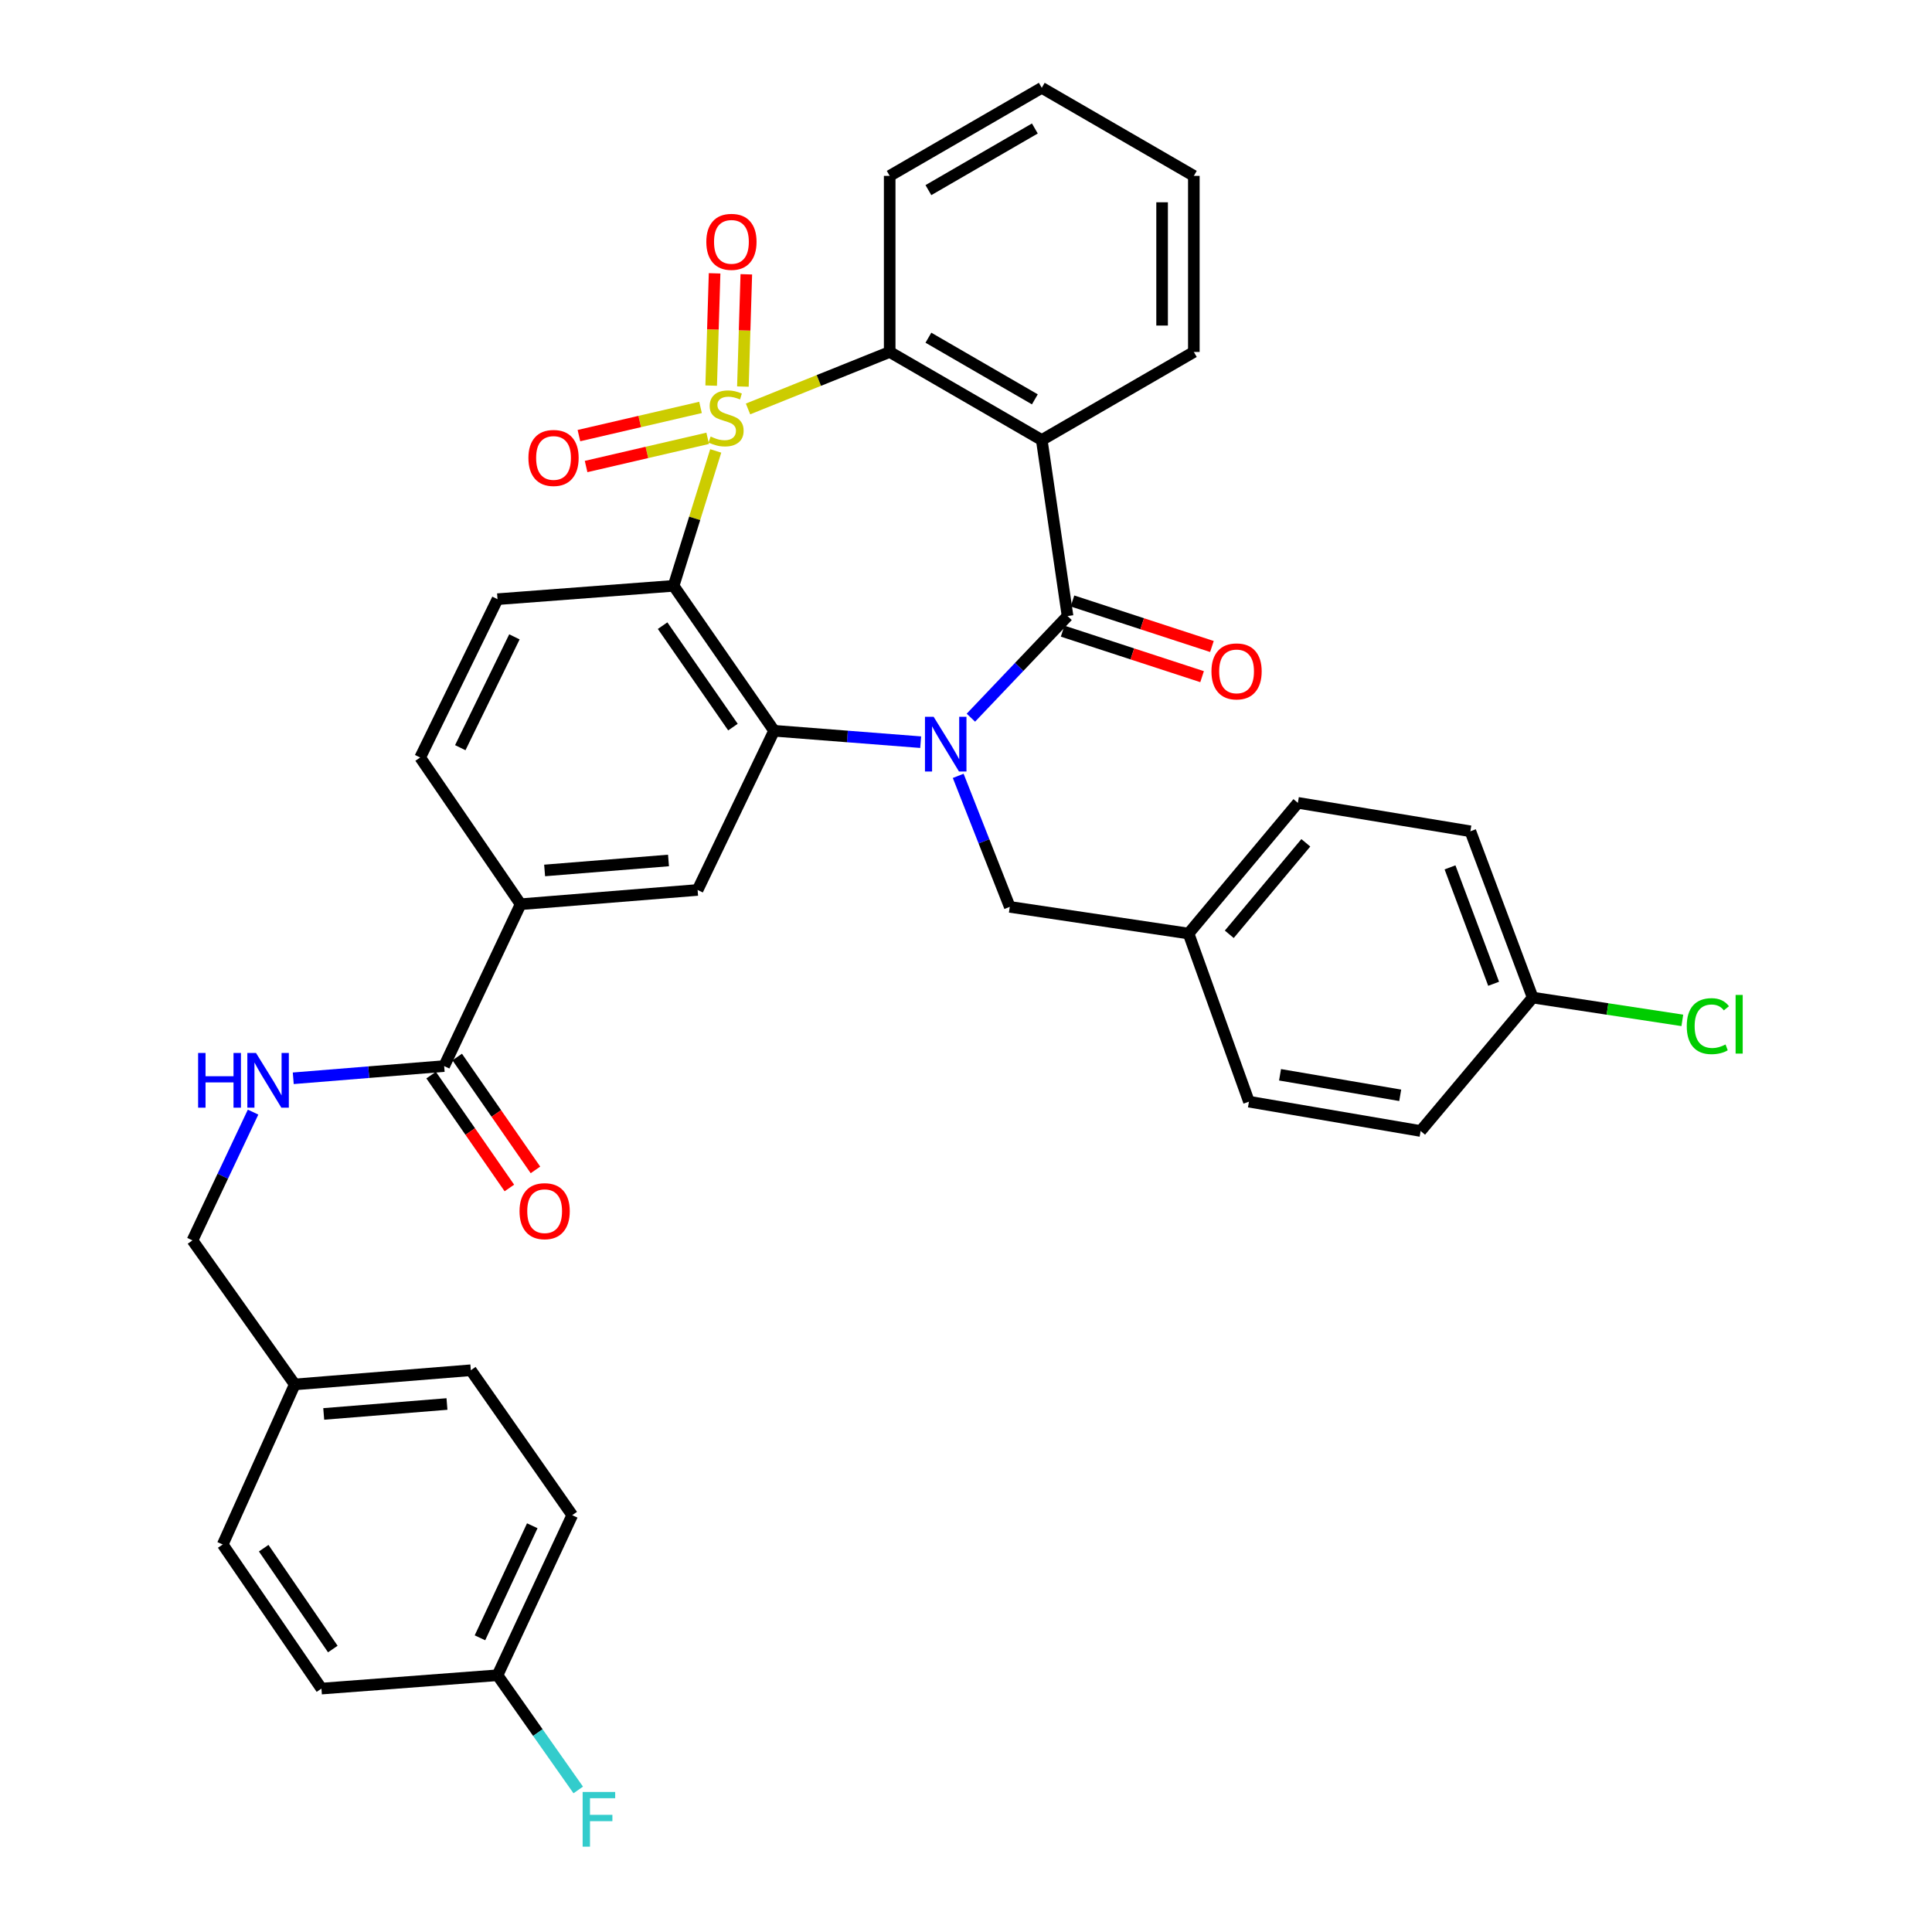 <?xml version='1.0' encoding='iso-8859-1'?>
<svg version='1.1' baseProfile='full'
              xmlns='http://www.w3.org/2000/svg'
                      xmlns:rdkit='http://www.rdkit.org/xml'
                      xmlns:xlink='http://www.w3.org/1999/xlink'
                  xml:space='preserve'
width='1000px' height='1000px' viewBox='0 0 1000 1000'>
<!-- END OF HEADER -->
<rect style='opacity:1.0;fill:#FFFFFF;stroke:none' width='1000' height='1000' x='0' y='0'> </rect>
<path class='bond-1' d='M 370.457,233.396 L 359.558,268.311' style='fill:none;fill-rule:evenodd;stroke:#CCCC00;stroke-width:6px;stroke-linecap:butt;stroke-linejoin:miter;stroke-opacity:1' />
<path class='bond-1' d='M 359.558,268.311 L 348.658,303.227' style='fill:none;fill-rule:evenodd;stroke:#000000;stroke-width:6px;stroke-linecap:butt;stroke-linejoin:miter;stroke-opacity:1' />
<path class='bond-5' d='M 387.176,211.668 L 423.839,196.921' style='fill:none;fill-rule:evenodd;stroke:#CCCC00;stroke-width:6px;stroke-linecap:butt;stroke-linejoin:miter;stroke-opacity:1' />
<path class='bond-5' d='M 423.839,196.921 L 460.503,182.174' style='fill:none;fill-rule:evenodd;stroke:#000000;stroke-width:6px;stroke-linecap:butt;stroke-linejoin:miter;stroke-opacity:1' />
<path class='bond-8' d='M 384.522,200.088 L 385.406,171.033' style='fill:none;fill-rule:evenodd;stroke:#CCCC00;stroke-width:6px;stroke-linecap:butt;stroke-linejoin:miter;stroke-opacity:1' />
<path class='bond-8' d='M 385.406,171.033 L 386.29,141.977' style='fill:none;fill-rule:evenodd;stroke:#FF0000;stroke-width:6px;stroke-linecap:butt;stroke-linejoin:miter;stroke-opacity:1' />
<path class='bond-8' d='M 368.104,199.589 L 368.989,170.533' style='fill:none;fill-rule:evenodd;stroke:#CCCC00;stroke-width:6px;stroke-linecap:butt;stroke-linejoin:miter;stroke-opacity:1' />
<path class='bond-8' d='M 368.989,170.533 L 369.873,141.477' style='fill:none;fill-rule:evenodd;stroke:#FF0000;stroke-width:6px;stroke-linecap:butt;stroke-linejoin:miter;stroke-opacity:1' />
<path class='bond-9' d='M 362.586,210.875 L 331.119,218.174' style='fill:none;fill-rule:evenodd;stroke:#CCCC00;stroke-width:6px;stroke-linecap:butt;stroke-linejoin:miter;stroke-opacity:1' />
<path class='bond-9' d='M 331.119,218.174 L 299.652,225.472' style='fill:none;fill-rule:evenodd;stroke:#FF0000;stroke-width:6px;stroke-linecap:butt;stroke-linejoin:miter;stroke-opacity:1' />
<path class='bond-9' d='M 366.297,226.876 L 334.83,234.174' style='fill:none;fill-rule:evenodd;stroke:#CCCC00;stroke-width:6px;stroke-linecap:butt;stroke-linejoin:miter;stroke-opacity:1' />
<path class='bond-9' d='M 334.83,234.174 L 303.363,241.473' style='fill:none;fill-rule:evenodd;stroke:#FF0000;stroke-width:6px;stroke-linecap:butt;stroke-linejoin:miter;stroke-opacity:1' />
<path class='bond-0' d='M 476.535,384.15 L 438.602,381.197' style='fill:none;fill-rule:evenodd;stroke:#0000FF;stroke-width:6px;stroke-linecap:butt;stroke-linejoin:miter;stroke-opacity:1' />
<path class='bond-0' d='M 438.602,381.197 L 400.67,378.243' style='fill:none;fill-rule:evenodd;stroke:#000000;stroke-width:6px;stroke-linecap:butt;stroke-linejoin:miter;stroke-opacity:1' />
<path class='bond-12' d='M 495.966,401.583 L 509.309,435.488' style='fill:none;fill-rule:evenodd;stroke:#0000FF;stroke-width:6px;stroke-linecap:butt;stroke-linejoin:miter;stroke-opacity:1' />
<path class='bond-12' d='M 509.309,435.488 L 522.653,469.393' style='fill:none;fill-rule:evenodd;stroke:#000000;stroke-width:6px;stroke-linecap:butt;stroke-linejoin:miter;stroke-opacity:1' />
<path class='bond-36' d='M 502.529,371.467 L 527.547,345.172' style='fill:none;fill-rule:evenodd;stroke:#0000FF;stroke-width:6px;stroke-linecap:butt;stroke-linejoin:miter;stroke-opacity:1' />
<path class='bond-36' d='M 527.547,345.172 L 552.565,318.876' style='fill:none;fill-rule:evenodd;stroke:#000000;stroke-width:6px;stroke-linecap:butt;stroke-linejoin:miter;stroke-opacity:1' />
<path class='bond-3' d='M 348.658,303.227 L 400.67,378.243' style='fill:none;fill-rule:evenodd;stroke:#000000;stroke-width:6px;stroke-linecap:butt;stroke-linejoin:miter;stroke-opacity:1' />
<path class='bond-3' d='M 342.962,323.838 L 379.37,376.349' style='fill:none;fill-rule:evenodd;stroke:#000000;stroke-width:6px;stroke-linecap:butt;stroke-linejoin:miter;stroke-opacity:1' />
<path class='bond-11' d='M 348.658,303.227 L 257.508,310.134' style='fill:none;fill-rule:evenodd;stroke:#000000;stroke-width:6px;stroke-linecap:butt;stroke-linejoin:miter;stroke-opacity:1' />
<path class='bond-2' d='M 552.565,318.876 L 539.215,227.754' style='fill:none;fill-rule:evenodd;stroke:#000000;stroke-width:6px;stroke-linecap:butt;stroke-linejoin:miter;stroke-opacity:1' />
<path class='bond-14' d='M 550.017,326.683 L 586.107,338.462' style='fill:none;fill-rule:evenodd;stroke:#000000;stroke-width:6px;stroke-linecap:butt;stroke-linejoin:miter;stroke-opacity:1' />
<path class='bond-14' d='M 586.107,338.462 L 622.198,350.241' style='fill:none;fill-rule:evenodd;stroke:#FF0000;stroke-width:6px;stroke-linecap:butt;stroke-linejoin:miter;stroke-opacity:1' />
<path class='bond-14' d='M 555.113,311.069 L 591.203,322.848' style='fill:none;fill-rule:evenodd;stroke:#000000;stroke-width:6px;stroke-linecap:butt;stroke-linejoin:miter;stroke-opacity:1' />
<path class='bond-14' d='M 591.203,322.848 L 627.294,334.627' style='fill:none;fill-rule:evenodd;stroke:#FF0000;stroke-width:6px;stroke-linecap:butt;stroke-linejoin:miter;stroke-opacity:1' />
<path class='bond-6' d='M 400.67,378.243 L 361.077,460.642' style='fill:none;fill-rule:evenodd;stroke:#000000;stroke-width:6px;stroke-linecap:butt;stroke-linejoin:miter;stroke-opacity:1' />
<path class='bond-4' d='M 539.215,227.754 L 460.503,182.174' style='fill:none;fill-rule:evenodd;stroke:#000000;stroke-width:6px;stroke-linecap:butt;stroke-linejoin:miter;stroke-opacity:1' />
<path class='bond-4' d='M 535.639,206.703 L 480.54,174.797' style='fill:none;fill-rule:evenodd;stroke:#000000;stroke-width:6px;stroke-linecap:butt;stroke-linejoin:miter;stroke-opacity:1' />
<path class='bond-19' d='M 539.215,227.754 L 617.927,182.174' style='fill:none;fill-rule:evenodd;stroke:#000000;stroke-width:6px;stroke-linecap:butt;stroke-linejoin:miter;stroke-opacity:1' />
<path class='bond-23' d='M 460.503,182.174 L 460.503,91.034' style='fill:none;fill-rule:evenodd;stroke:#000000;stroke-width:6px;stroke-linecap:butt;stroke-linejoin:miter;stroke-opacity:1' />
<path class='bond-38' d='M 361.077,460.642 L 269.471,468.024' style='fill:none;fill-rule:evenodd;stroke:#000000;stroke-width:6px;stroke-linecap:butt;stroke-linejoin:miter;stroke-opacity:1' />
<path class='bond-38' d='M 346.017,445.377 L 281.893,450.545' style='fill:none;fill-rule:evenodd;stroke:#000000;stroke-width:6px;stroke-linecap:butt;stroke-linejoin:miter;stroke-opacity:1' />
<path class='bond-7' d='M 229.896,551.792 L 269.471,468.024' style='fill:none;fill-rule:evenodd;stroke:#000000;stroke-width:6px;stroke-linecap:butt;stroke-linejoin:miter;stroke-opacity:1' />
<path class='bond-13' d='M 229.896,551.792 L 190.843,554.955' style='fill:none;fill-rule:evenodd;stroke:#000000;stroke-width:6px;stroke-linecap:butt;stroke-linejoin:miter;stroke-opacity:1' />
<path class='bond-13' d='M 190.843,554.955 L 151.79,558.118' style='fill:none;fill-rule:evenodd;stroke:#0000FF;stroke-width:6px;stroke-linecap:butt;stroke-linejoin:miter;stroke-opacity:1' />
<path class='bond-16' d='M 223.147,556.471 L 243.398,585.682' style='fill:none;fill-rule:evenodd;stroke:#000000;stroke-width:6px;stroke-linecap:butt;stroke-linejoin:miter;stroke-opacity:1' />
<path class='bond-16' d='M 243.398,585.682 L 263.649,614.894' style='fill:none;fill-rule:evenodd;stroke:#FF0000;stroke-width:6px;stroke-linecap:butt;stroke-linejoin:miter;stroke-opacity:1' />
<path class='bond-16' d='M 236.645,547.113 L 256.897,576.324' style='fill:none;fill-rule:evenodd;stroke:#000000;stroke-width:6px;stroke-linecap:butt;stroke-linejoin:miter;stroke-opacity:1' />
<path class='bond-16' d='M 256.897,576.324 L 277.148,605.536' style='fill:none;fill-rule:evenodd;stroke:#FF0000;stroke-width:6px;stroke-linecap:butt;stroke-linejoin:miter;stroke-opacity:1' />
<path class='bond-10' d='M 269.471,468.024 L 217.477,392.086' style='fill:none;fill-rule:evenodd;stroke:#000000;stroke-width:6px;stroke-linecap:butt;stroke-linejoin:miter;stroke-opacity:1' />
<path class='bond-15' d='M 257.508,310.134 L 217.477,392.086' style='fill:none;fill-rule:evenodd;stroke:#000000;stroke-width:6px;stroke-linecap:butt;stroke-linejoin:miter;stroke-opacity:1' />
<path class='bond-15' d='M 266.262,329.636 L 238.24,387.002' style='fill:none;fill-rule:evenodd;stroke:#000000;stroke-width:6px;stroke-linecap:butt;stroke-linejoin:miter;stroke-opacity:1' />
<path class='bond-17' d='M 522.653,469.393 L 615.19,483.199' style='fill:none;fill-rule:evenodd;stroke:#000000;stroke-width:6px;stroke-linecap:butt;stroke-linejoin:miter;stroke-opacity:1' />
<path class='bond-18' d='M 130.991,575.624 L 115.305,608.822' style='fill:none;fill-rule:evenodd;stroke:#0000FF;stroke-width:6px;stroke-linecap:butt;stroke-linejoin:miter;stroke-opacity:1' />
<path class='bond-18' d='M 115.305,608.822 L 99.618,642.019' style='fill:none;fill-rule:evenodd;stroke:#000000;stroke-width:6px;stroke-linecap:butt;stroke-linejoin:miter;stroke-opacity:1' />
<path class='bond-26' d='M 615.19,483.199 L 646.452,570.224' style='fill:none;fill-rule:evenodd;stroke:#000000;stroke-width:6px;stroke-linecap:butt;stroke-linejoin:miter;stroke-opacity:1' />
<path class='bond-27' d='M 615.19,483.199 L 671.783,415.555' style='fill:none;fill-rule:evenodd;stroke:#000000;stroke-width:6px;stroke-linecap:butt;stroke-linejoin:miter;stroke-opacity:1' />
<path class='bond-27' d='M 636.276,483.592 L 675.892,436.241' style='fill:none;fill-rule:evenodd;stroke:#000000;stroke-width:6px;stroke-linecap:butt;stroke-linejoin:miter;stroke-opacity:1' />
<path class='bond-22' d='M 99.618,642.019 L 152.571,716.58' style='fill:none;fill-rule:evenodd;stroke:#000000;stroke-width:6px;stroke-linecap:butt;stroke-linejoin:miter;stroke-opacity:1' />
<path class='bond-37' d='M 617.927,182.174 L 617.927,91.034' style='fill:none;fill-rule:evenodd;stroke:#000000;stroke-width:6px;stroke-linecap:butt;stroke-linejoin:miter;stroke-opacity:1' />
<path class='bond-37' d='M 601.502,168.503 L 601.502,104.705' style='fill:none;fill-rule:evenodd;stroke:#000000;stroke-width:6px;stroke-linecap:butt;stroke-linejoin:miter;stroke-opacity:1' />
<path class='bond-20' d='M 793.319,516.35 L 761.071,430.274' style='fill:none;fill-rule:evenodd;stroke:#000000;stroke-width:6px;stroke-linecap:butt;stroke-linejoin:miter;stroke-opacity:1' />
<path class='bond-20' d='M 773.101,509.201 L 750.527,448.948' style='fill:none;fill-rule:evenodd;stroke:#000000;stroke-width:6px;stroke-linecap:butt;stroke-linejoin:miter;stroke-opacity:1' />
<path class='bond-24' d='M 793.319,516.35 L 832.046,522.247' style='fill:none;fill-rule:evenodd;stroke:#000000;stroke-width:6px;stroke-linecap:butt;stroke-linejoin:miter;stroke-opacity:1' />
<path class='bond-24' d='M 832.046,522.247 L 870.772,528.144' style='fill:none;fill-rule:evenodd;stroke:#00CC00;stroke-width:6px;stroke-linecap:butt;stroke-linejoin:miter;stroke-opacity:1' />
<path class='bond-39' d='M 793.319,516.35 L 735.311,585.399' style='fill:none;fill-rule:evenodd;stroke:#000000;stroke-width:6px;stroke-linecap:butt;stroke-linejoin:miter;stroke-opacity:1' />
<path class='bond-21' d='M 257.508,867.106 L 296.189,784.251' style='fill:none;fill-rule:evenodd;stroke:#000000;stroke-width:6px;stroke-linecap:butt;stroke-linejoin:miter;stroke-opacity:1' />
<path class='bond-21' d='M 248.427,847.729 L 275.504,789.731' style='fill:none;fill-rule:evenodd;stroke:#000000;stroke-width:6px;stroke-linecap:butt;stroke-linejoin:miter;stroke-opacity:1' />
<path class='bond-25' d='M 257.508,867.106 L 278.402,896.79' style='fill:none;fill-rule:evenodd;stroke:#000000;stroke-width:6px;stroke-linecap:butt;stroke-linejoin:miter;stroke-opacity:1' />
<path class='bond-25' d='M 278.402,896.79 L 299.295,926.474' style='fill:none;fill-rule:evenodd;stroke:#33CCCC;stroke-width:6px;stroke-linecap:butt;stroke-linejoin:miter;stroke-opacity:1' />
<path class='bond-40' d='M 257.508,867.106 L 166.377,874.013' style='fill:none;fill-rule:evenodd;stroke:#000000;stroke-width:6px;stroke-linecap:butt;stroke-linejoin:miter;stroke-opacity:1' />
<path class='bond-32' d='M 152.571,716.58 L 115.277,799.426' style='fill:none;fill-rule:evenodd;stroke:#000000;stroke-width:6px;stroke-linecap:butt;stroke-linejoin:miter;stroke-opacity:1' />
<path class='bond-33' d='M 152.571,716.58 L 243.702,709.234' style='fill:none;fill-rule:evenodd;stroke:#000000;stroke-width:6px;stroke-linecap:butt;stroke-linejoin:miter;stroke-opacity:1' />
<path class='bond-33' d='M 167.56,731.85 L 231.352,726.708' style='fill:none;fill-rule:evenodd;stroke:#000000;stroke-width:6px;stroke-linecap:butt;stroke-linejoin:miter;stroke-opacity:1' />
<path class='bond-35' d='M 460.503,91.034 L 539.215,45.455' style='fill:none;fill-rule:evenodd;stroke:#000000;stroke-width:6px;stroke-linecap:butt;stroke-linejoin:miter;stroke-opacity:1' />
<path class='bond-35' d='M 480.54,98.411 L 535.639,66.505' style='fill:none;fill-rule:evenodd;stroke:#000000;stroke-width:6px;stroke-linecap:butt;stroke-linejoin:miter;stroke-opacity:1' />
<path class='bond-28' d='M 646.452,570.224 L 735.311,585.399' style='fill:none;fill-rule:evenodd;stroke:#000000;stroke-width:6px;stroke-linecap:butt;stroke-linejoin:miter;stroke-opacity:1' />
<path class='bond-28' d='M 662.546,556.31 L 724.747,566.932' style='fill:none;fill-rule:evenodd;stroke:#000000;stroke-width:6px;stroke-linecap:butt;stroke-linejoin:miter;stroke-opacity:1' />
<path class='bond-31' d='M 671.783,415.555 L 761.071,430.274' style='fill:none;fill-rule:evenodd;stroke:#000000;stroke-width:6px;stroke-linecap:butt;stroke-linejoin:miter;stroke-opacity:1' />
<path class='bond-29' d='M 296.189,784.251 L 243.702,709.234' style='fill:none;fill-rule:evenodd;stroke:#000000;stroke-width:6px;stroke-linecap:butt;stroke-linejoin:miter;stroke-opacity:1' />
<path class='bond-30' d='M 166.377,874.013 L 115.277,799.426' style='fill:none;fill-rule:evenodd;stroke:#000000;stroke-width:6px;stroke-linecap:butt;stroke-linejoin:miter;stroke-opacity:1' />
<path class='bond-30' d='M 172.262,853.542 L 136.492,801.331' style='fill:none;fill-rule:evenodd;stroke:#000000;stroke-width:6px;stroke-linecap:butt;stroke-linejoin:miter;stroke-opacity:1' />
<path class='bond-34' d='M 617.927,91.034 L 539.215,45.455' style='fill:none;fill-rule:evenodd;stroke:#000000;stroke-width:6px;stroke-linecap:butt;stroke-linejoin:miter;stroke-opacity:1' />
<path  class='atom-0' d='M 367.814 225.958
Q 368.134 226.078, 369.454 226.638
Q 370.774 227.198, 372.214 227.558
Q 373.694 227.878, 375.134 227.878
Q 377.814 227.878, 379.374 226.598
Q 380.934 225.278, 380.934 222.998
Q 380.934 221.438, 380.134 220.478
Q 379.374 219.518, 378.174 218.998
Q 376.974 218.478, 374.974 217.878
Q 372.454 217.118, 370.934 216.398
Q 369.454 215.678, 368.374 214.158
Q 367.334 212.638, 367.334 210.078
Q 367.334 206.518, 369.734 204.318
Q 372.174 202.118, 376.974 202.118
Q 380.254 202.118, 383.974 203.678
L 383.054 206.758
Q 379.654 205.358, 377.094 205.358
Q 374.334 205.358, 372.814 206.518
Q 371.294 207.638, 371.334 209.598
Q 371.334 211.118, 372.094 212.038
Q 372.894 212.958, 374.014 213.478
Q 375.174 213.998, 377.094 214.598
Q 379.654 215.398, 381.174 216.198
Q 382.694 216.998, 383.774 218.638
Q 384.894 220.238, 384.894 222.998
Q 384.894 226.918, 382.254 229.038
Q 379.654 231.118, 375.294 231.118
Q 372.774 231.118, 370.854 230.558
Q 368.974 230.038, 366.734 229.118
L 367.814 225.958
' fill='#CCCC00'/>
<path  class='atom-1' d='M 483.242 371
L 492.522 386
Q 493.442 387.48, 494.922 390.16
Q 496.402 392.84, 496.482 393
L 496.482 371
L 500.242 371
L 500.242 399.32
L 496.362 399.32
L 486.402 382.92
Q 485.242 381, 484.002 378.8
Q 482.802 376.6, 482.442 375.92
L 482.442 399.32
L 478.762 399.32
L 478.762 371
L 483.242 371
' fill='#0000FF'/>
<path  class='atom-9' d='M 365.588 125.178
Q 365.588 118.378, 368.948 114.578
Q 372.308 110.778, 378.588 110.778
Q 384.868 110.778, 388.228 114.578
Q 391.588 118.378, 391.588 125.178
Q 391.588 132.058, 388.188 135.978
Q 384.788 139.858, 378.588 139.858
Q 372.348 139.858, 368.948 135.978
Q 365.588 132.098, 365.588 125.178
M 378.588 136.658
Q 382.908 136.658, 385.228 133.778
Q 387.588 130.858, 387.588 125.178
Q 387.588 119.618, 385.228 116.818
Q 382.908 113.978, 378.588 113.978
Q 374.268 113.978, 371.908 116.778
Q 369.588 119.578, 369.588 125.178
Q 369.588 130.898, 371.908 133.778
Q 374.268 136.658, 378.588 136.658
' fill='#FF0000'/>
<path  class='atom-10' d='M 273.507 237.032
Q 273.507 230.232, 276.867 226.432
Q 280.227 222.632, 286.507 222.632
Q 292.787 222.632, 296.147 226.432
Q 299.507 230.232, 299.507 237.032
Q 299.507 243.912, 296.107 247.832
Q 292.707 251.712, 286.507 251.712
Q 280.267 251.712, 276.867 247.832
Q 273.507 243.952, 273.507 237.032
M 286.507 248.512
Q 290.827 248.512, 293.147 245.632
Q 295.507 242.712, 295.507 237.032
Q 295.507 231.472, 293.147 228.672
Q 290.827 225.832, 286.507 225.832
Q 282.187 225.832, 279.827 228.632
Q 277.507 231.432, 277.507 237.032
Q 277.507 242.752, 279.827 245.632
Q 282.187 248.512, 286.507 248.512
' fill='#FF0000'/>
<path  class='atom-14' d='M 102.545 545.014
L 106.385 545.014
L 106.385 557.054
L 120.865 557.054
L 120.865 545.014
L 124.705 545.014
L 124.705 573.334
L 120.865 573.334
L 120.865 560.254
L 106.385 560.254
L 106.385 573.334
L 102.545 573.334
L 102.545 545.014
' fill='#0000FF'/>
<path  class='atom-14' d='M 132.505 545.014
L 141.785 560.014
Q 142.705 561.494, 144.185 564.174
Q 145.665 566.854, 145.745 567.014
L 145.745 545.014
L 149.505 545.014
L 149.505 573.334
L 145.625 573.334
L 135.665 556.934
Q 134.505 555.014, 133.265 552.814
Q 132.065 550.614, 131.705 549.934
L 131.705 573.334
L 128.025 573.334
L 128.025 545.014
L 132.505 545.014
' fill='#0000FF'/>
<path  class='atom-15' d='M 627.046 347.508
Q 627.046 340.708, 630.406 336.908
Q 633.766 333.108, 640.046 333.108
Q 646.326 333.108, 649.686 336.908
Q 653.046 340.708, 653.046 347.508
Q 653.046 354.388, 649.646 358.308
Q 646.246 362.188, 640.046 362.188
Q 633.806 362.188, 630.406 358.308
Q 627.046 354.428, 627.046 347.508
M 640.046 358.988
Q 644.366 358.988, 646.686 356.108
Q 649.046 353.188, 649.046 347.508
Q 649.046 341.948, 646.686 339.148
Q 644.366 336.308, 640.046 336.308
Q 635.726 336.308, 633.366 339.108
Q 631.046 341.908, 631.046 347.508
Q 631.046 353.228, 633.366 356.108
Q 635.726 358.988, 640.046 358.988
' fill='#FF0000'/>
<path  class='atom-17' d='M 268.908 626.897
Q 268.908 620.097, 272.268 616.297
Q 275.628 612.497, 281.908 612.497
Q 288.188 612.497, 291.548 616.297
Q 294.908 620.097, 294.908 626.897
Q 294.908 633.777, 291.508 637.697
Q 288.108 641.577, 281.908 641.577
Q 275.668 641.577, 272.268 637.697
Q 268.908 633.817, 268.908 626.897
M 281.908 638.377
Q 286.228 638.377, 288.548 635.497
Q 290.908 632.577, 290.908 626.897
Q 290.908 621.337, 288.548 618.537
Q 286.228 615.697, 281.908 615.697
Q 277.588 615.697, 275.228 618.497
Q 272.908 621.297, 272.908 626.897
Q 272.908 632.617, 275.228 635.497
Q 277.588 638.377, 281.908 638.377
' fill='#FF0000'/>
<path  class='atom-25' d='M 873.065 531.136
Q 873.065 524.096, 876.345 520.416
Q 879.665 516.696, 885.945 516.696
Q 891.785 516.696, 894.905 520.816
L 892.265 522.976
Q 889.985 519.976, 885.945 519.976
Q 881.665 519.976, 879.385 522.856
Q 877.145 525.696, 877.145 531.136
Q 877.145 536.736, 879.465 539.616
Q 881.825 542.496, 886.385 542.496
Q 889.505 542.496, 893.145 540.616
L 894.265 543.616
Q 892.785 544.576, 890.545 545.136
Q 888.305 545.696, 885.825 545.696
Q 879.665 545.696, 876.345 541.936
Q 873.065 538.176, 873.065 531.136
' fill='#00CC00'/>
<path  class='atom-25' d='M 898.345 514.976
L 902.025 514.976
L 902.025 545.336
L 898.345 545.336
L 898.345 514.976
' fill='#00CC00'/>
<path  class='atom-26' d='M 301.575 927.515
L 318.415 927.515
L 318.415 930.755
L 305.375 930.755
L 305.375 939.355
L 316.975 939.355
L 316.975 942.635
L 305.375 942.635
L 305.375 955.835
L 301.575 955.835
L 301.575 927.515
' fill='#33CCCC'/>
</svg>
